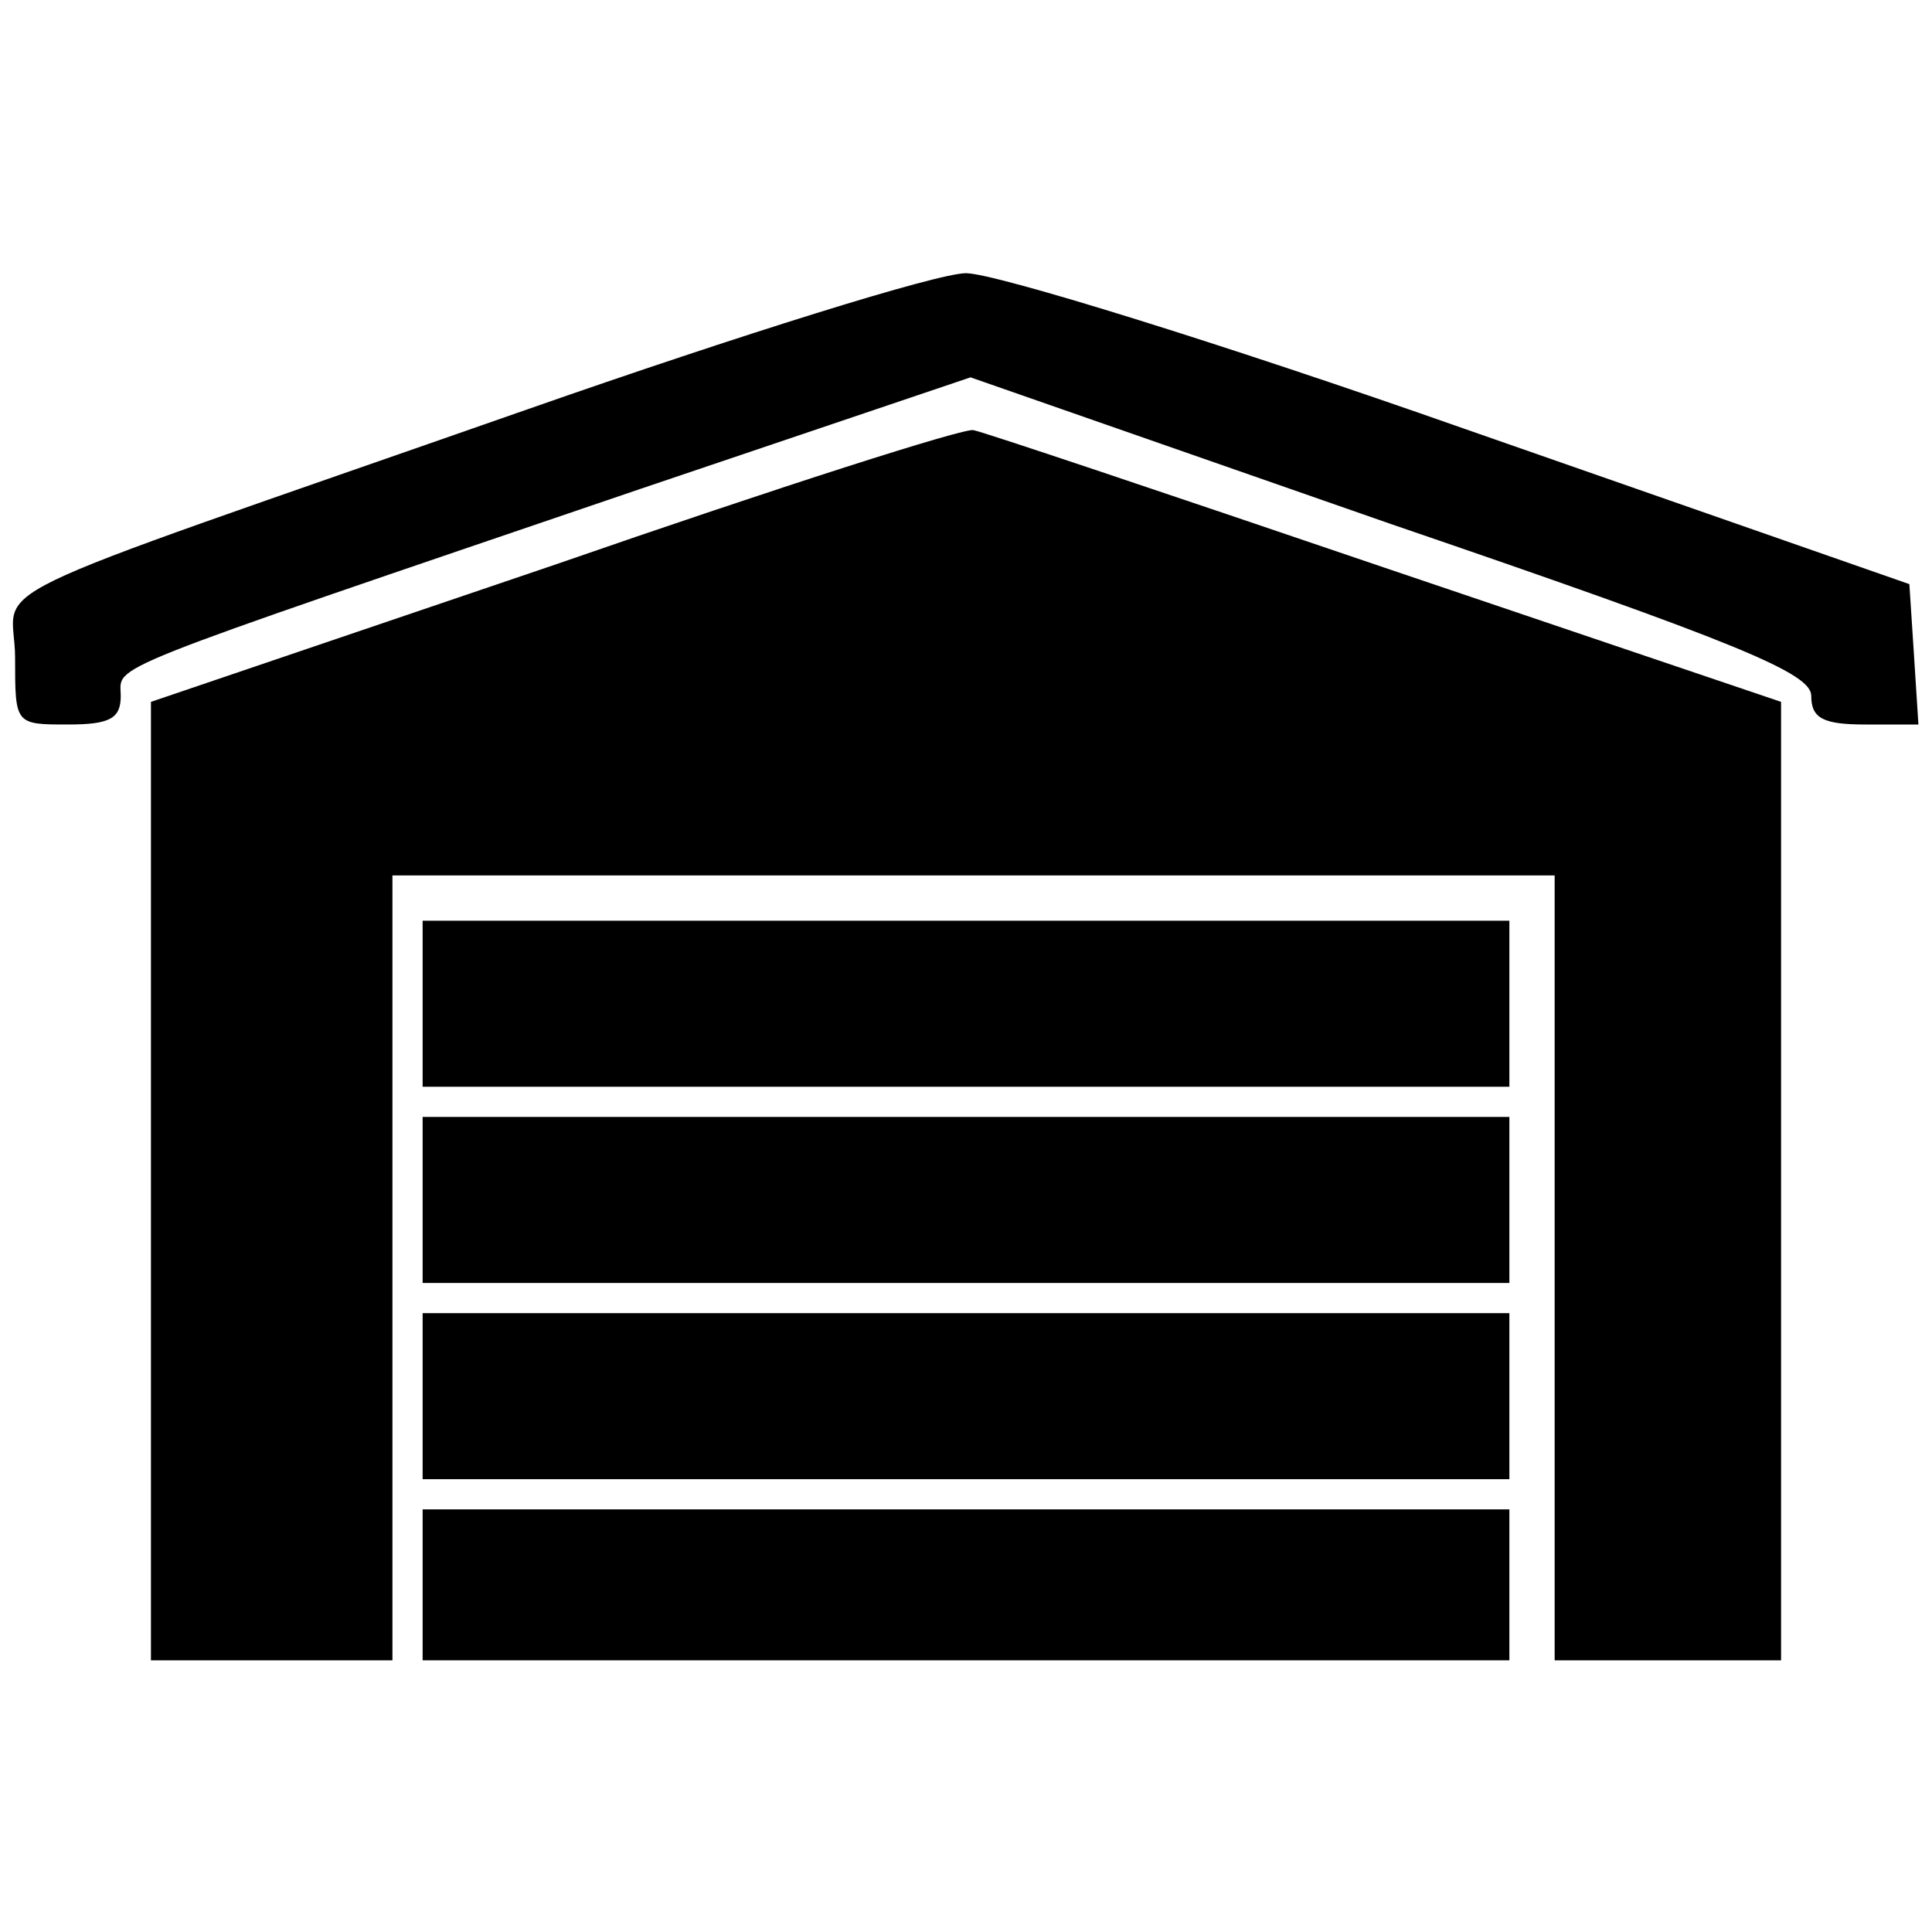 <?xml version="1.0" standalone="no"?>
<!DOCTYPE svg PUBLIC "-//W3C//DTD SVG 20010904//EN"
 "http://www.w3.org/TR/2001/REC-SVG-20010904/DTD/svg10.dtd">
<svg version="1.0" xmlns="http://www.w3.org/2000/svg"
 width="128pt" height="128pt" viewBox="0 0 128 128"
 preserveAspectRatio="xMidYMid meet">
<g transform="translate(0,128) scale(0.1,-0.1)"
fill="#000000" stroke="none">
<path d="M350 1009 c-383 -134 -340 -113 -340 -165 0 -44 0 -44 35 -44 28 0
35 4 35 19 0 21 -20 13 344 137 l219 74 278 -97 c231 -79 279 -99 279 -114 0
-15 8 -19 36 -19 l35 0 -3 47 -3 46 -295 103 c-162 57 -311 103 -330 103 -19
0 -150 -41 -290 -90z"/>
<path d="M368 906 l-268 -91 0 -317 0 -318 80 0 80 0 0 260 0 260 385 0 385 0
0 -260 0 -260 75 0 75 0 0 318 0 317 -263 89 c-144 49 -266 90 -272 91 -5 2
-130 -38 -277 -89z"/>
<path d="M280 615 l0 -55 360 0 360 0 0 55 0 55 -360 0 -360 0 0 -55z"/>
<path d="M280 485 l0 -55 360 0 360 0 0 55 0 55 -360 0 -360 0 0 -55z"/>
<path d="M280 355 l0 -55 360 0 360 0 0 55 0 55 -360 0 -360 0 0 -55z"/>
<path d="M280 230 l0 -50 360 0 360 0 0 50 0 50 -360 0 -360 0 0 -50z"/>
</g>
</svg>
